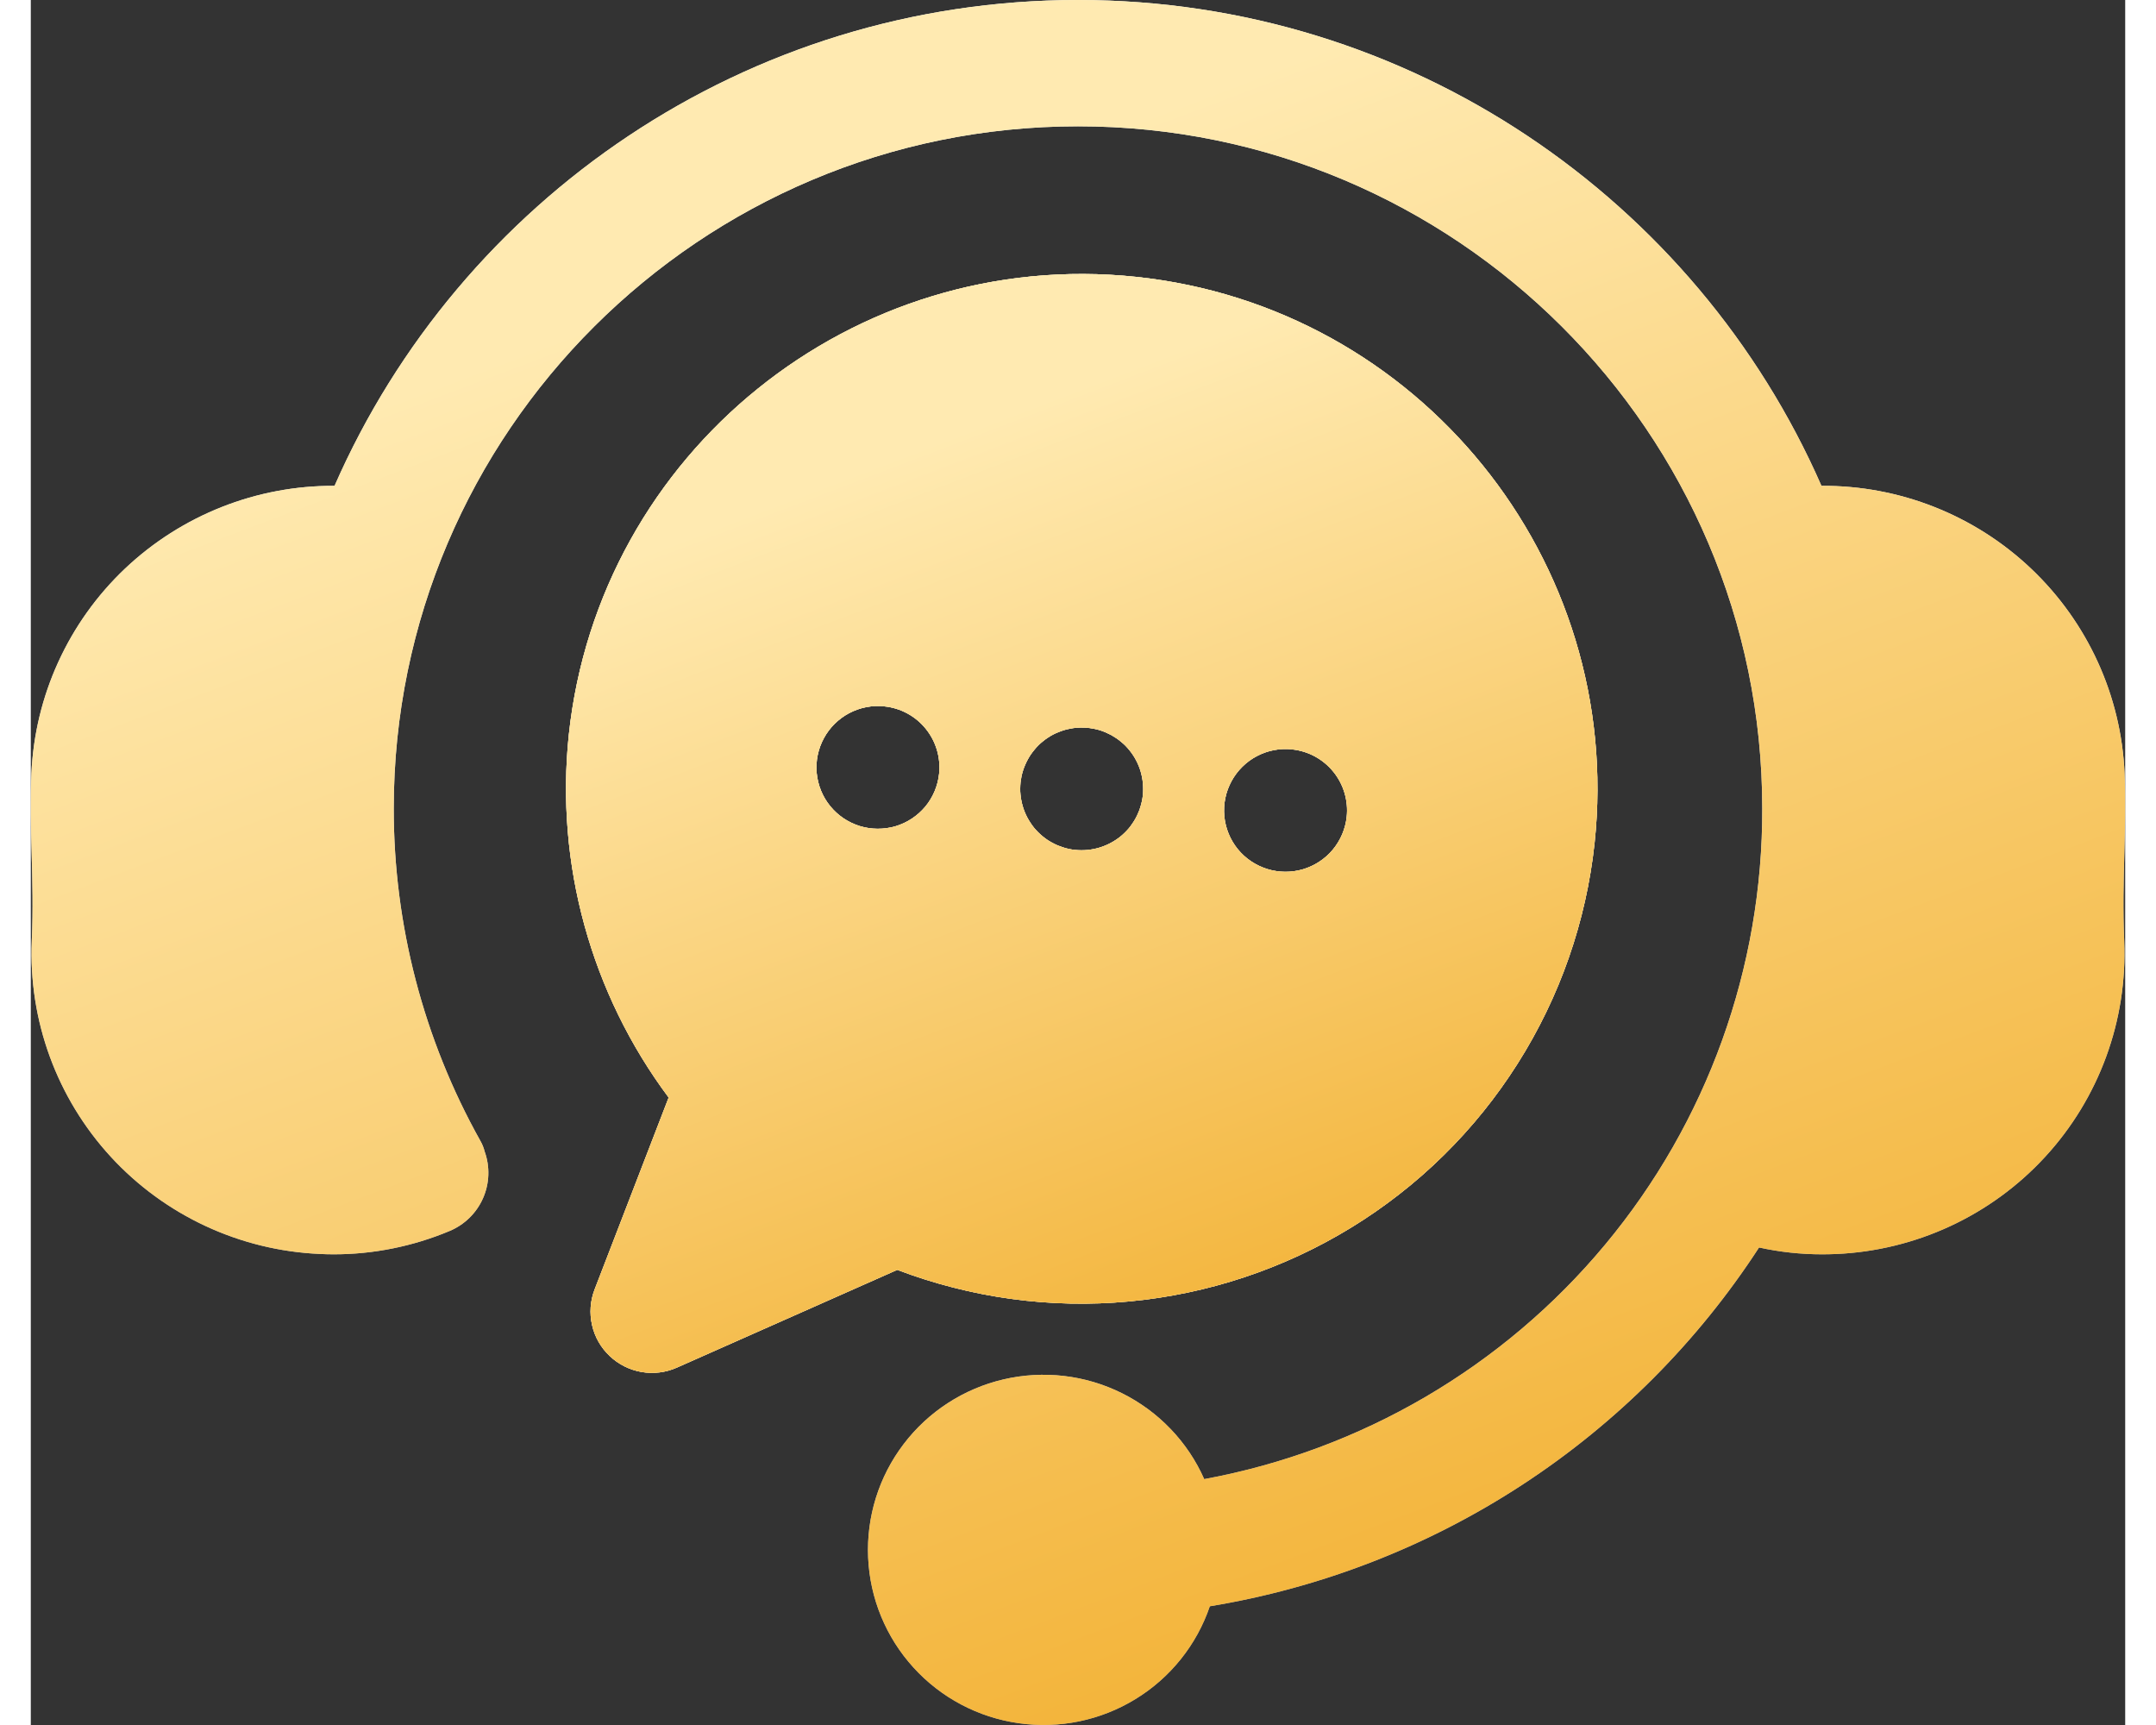 <svg width="30" height="24" viewBox="0 0 34 28" fill="none" xmlns="http://www.w3.org/2000/svg">
<rect x="0" y="0" width="34" height="28" fill="#333333" stroke="none"/>
<path d="M33.984 15.273C34.038 16.565 33.576 17.826 32.7 18.778C31.823 19.731 30.603 20.298 29.307 20.355C29.231 20.358 29.155 20.36 29.08 20.36C28.736 20.36 28.392 20.323 28.056 20.249C27.058 21.785 25.75 23.096 24.215 24.099C22.68 25.102 20.951 25.775 19.14 26.073C18.926 26.701 18.499 27.234 17.932 27.58C17.366 27.927 16.695 28.065 16.038 27.971C15.38 27.878 14.775 27.558 14.329 27.067C13.882 26.576 13.622 25.945 13.593 25.282C13.564 24.621 13.767 23.969 14.169 23.441C14.57 22.913 15.144 22.541 15.791 22.39C16.439 22.239 17.118 22.318 17.713 22.614C18.308 22.91 18.781 23.403 19.049 24.009C21.599 23.539 23.902 22.192 25.557 20.203C27.213 18.214 28.116 15.709 28.108 13.124C28.108 7.018 23.125 2.05 17 2.05C10.875 2.05 5.892 7.018 5.892 13.124C5.891 15.012 6.375 16.869 7.298 18.518C7.329 18.572 7.353 18.631 7.368 18.692C7.457 18.939 7.447 19.21 7.341 19.45C7.235 19.691 7.04 19.881 6.797 19.982C6.202 20.231 5.563 20.36 4.918 20.36C4.842 20.36 4.766 20.358 4.69 20.354C3.395 20.297 2.175 19.729 1.299 18.777C0.423 17.824 -0.038 16.564 0.016 15.273C0.038 14.758 0.026 14.299 0.014 13.854C0.003 13.436 -0.009 13.003 0.01 12.552C0.067 11.291 0.611 10.101 1.528 9.231C2.446 8.362 3.665 7.879 4.931 7.886C6.964 3.249 11.608 0 17 0C22.392 0 27.037 3.249 29.069 7.886C30.335 7.878 31.555 8.36 32.472 9.23C33.39 10.1 33.934 11.29 33.99 12.551C34.009 13.003 33.997 13.436 33.986 13.854C33.974 14.298 33.962 14.758 33.984 15.273Z" fill="url(#paint0_linear_1_56655)"/>
<path d="M33.984 15.273C34.038 16.565 33.576 17.826 32.7 18.778C31.823 19.731 30.603 20.298 29.307 20.355C29.231 20.358 29.155 20.36 29.08 20.36C28.736 20.36 28.392 20.323 28.056 20.249C27.058 21.785 25.75 23.096 24.215 24.099C22.68 25.102 20.951 25.775 19.14 26.073C18.926 26.701 18.499 27.234 17.932 27.58C17.366 27.927 16.695 28.065 16.038 27.971C15.38 27.878 14.775 27.558 14.329 27.067C13.882 26.576 13.622 25.945 13.593 25.282C13.564 24.621 13.767 23.969 14.169 23.441C14.57 22.913 15.144 22.541 15.791 22.39C16.439 22.239 17.118 22.318 17.713 22.614C18.308 22.91 18.781 23.403 19.049 24.009C21.599 23.539 23.902 22.192 25.557 20.203C27.213 18.214 28.116 15.709 28.108 13.124C28.108 7.018 23.125 2.05 17 2.05C10.875 2.05 5.892 7.018 5.892 13.124C5.891 15.012 6.375 16.869 7.298 18.518C7.329 18.572 7.353 18.631 7.368 18.692C7.457 18.939 7.447 19.21 7.341 19.45C7.235 19.691 7.04 19.881 6.797 19.982C6.202 20.231 5.563 20.36 4.918 20.36C4.842 20.36 4.766 20.358 4.69 20.354C3.395 20.297 2.175 19.729 1.299 18.777C0.423 17.824 -0.038 16.564 0.016 15.273C0.038 14.758 0.026 14.299 0.014 13.854C0.003 13.436 -0.009 13.003 0.01 12.552C0.067 11.291 0.611 10.101 1.528 9.231C2.446 8.362 3.665 7.879 4.931 7.886C6.964 3.249 11.608 0 17 0C22.392 0 27.037 3.249 29.069 7.886C30.335 7.878 31.555 8.36 32.472 9.23C33.39 10.1 33.934 11.29 33.99 12.551C34.009 13.003 33.997 13.436 33.986 13.854C33.974 14.298 33.962 14.758 33.984 15.273Z" fill="url(#paint1_linear_1_56655)"/>
<path d="M25.386 13.684C25.25 14.957 24.823 16.182 24.137 17.264C23.452 18.347 22.527 19.258 21.433 19.927C20.34 20.596 19.107 21.006 17.829 21.125C16.552 21.244 15.265 21.068 14.066 20.612L10.49 22.198C10.309 22.279 10.109 22.303 9.915 22.27C9.72 22.236 9.54 22.146 9.397 22.01C9.254 21.875 9.154 21.7 9.111 21.507C9.067 21.315 9.082 21.114 9.153 20.93L10.355 17.815C9.093 16.125 8.514 14.023 8.734 11.927C9.222 7.344 13.353 4.009 17.944 4.494C22.535 4.978 25.873 9.1 25.386 13.684ZM14.745 12.561C14.773 12.298 14.695 12.035 14.529 11.83C14.363 11.624 14.121 11.493 13.858 11.466L13.856 11.465C13.66 11.445 13.462 11.483 13.287 11.575C13.113 11.667 12.969 11.808 12.875 11.982C12.781 12.155 12.74 12.352 12.758 12.548C12.777 12.744 12.852 12.931 12.977 13.084C13.101 13.237 13.268 13.349 13.456 13.408C13.645 13.466 13.846 13.467 14.036 13.412C14.225 13.356 14.393 13.245 14.52 13.094C14.646 12.942 14.724 12.757 14.745 12.561ZM18.053 12.91C18.056 12.877 18.058 12.845 18.058 12.812C18.058 12.78 18.057 12.747 18.053 12.714C18.051 12.682 18.046 12.65 18.04 12.618C18.034 12.586 18.026 12.554 18.017 12.523C18.008 12.491 17.997 12.461 17.985 12.431C17.973 12.401 17.959 12.371 17.944 12.343C17.929 12.314 17.912 12.285 17.894 12.258C17.876 12.231 17.857 12.204 17.836 12.179C17.816 12.154 17.794 12.129 17.771 12.105C17.748 12.083 17.724 12.06 17.698 12.04C17.673 12.019 17.647 11.999 17.62 11.981C17.593 11.963 17.565 11.946 17.537 11.93C17.508 11.915 17.479 11.901 17.449 11.888C17.389 11.862 17.326 11.842 17.262 11.83C17.166 11.81 17.067 11.805 16.97 11.813C16.937 11.816 16.904 11.821 16.872 11.828C16.84 11.833 16.809 11.841 16.778 11.85C16.747 11.86 16.715 11.87 16.685 11.883C16.655 11.895 16.625 11.908 16.596 11.923C16.567 11.938 16.539 11.955 16.512 11.973C16.484 11.991 16.458 12.01 16.433 12.031C16.407 12.051 16.382 12.073 16.359 12.096C16.336 12.119 16.314 12.143 16.293 12.169C16.272 12.194 16.253 12.22 16.234 12.246C16.216 12.273 16.199 12.301 16.184 12.329C16.168 12.358 16.154 12.388 16.141 12.418C16.128 12.447 16.117 12.478 16.107 12.509C16.097 12.54 16.089 12.572 16.082 12.604C16.076 12.636 16.071 12.668 16.067 12.7C16.064 12.733 16.062 12.766 16.062 12.799C16.061 12.831 16.063 12.864 16.066 12.896C16.069 12.928 16.074 12.961 16.08 12.993C16.086 13.025 16.094 13.057 16.103 13.088C16.112 13.119 16.123 13.15 16.135 13.18C16.147 13.21 16.161 13.239 16.176 13.268C16.191 13.297 16.208 13.325 16.226 13.352C16.243 13.38 16.263 13.406 16.283 13.432C16.304 13.457 16.326 13.482 16.349 13.505C16.372 13.528 16.396 13.55 16.421 13.571C16.446 13.591 16.472 13.612 16.499 13.63C16.553 13.666 16.611 13.697 16.671 13.723C16.701 13.735 16.732 13.746 16.763 13.756C16.825 13.776 16.89 13.79 16.955 13.796C17.218 13.823 17.481 13.745 17.687 13.58C17.738 13.539 17.785 13.492 17.827 13.443C17.848 13.417 17.867 13.391 17.885 13.364C17.904 13.338 17.921 13.309 17.936 13.281C17.952 13.253 17.966 13.223 17.978 13.193C17.992 13.163 18.003 13.133 18.012 13.101C18.022 13.07 18.03 13.039 18.037 13.007C18.044 12.975 18.049 12.943 18.053 12.91ZM21.362 13.259C21.39 12.996 21.312 12.733 21.146 12.528C20.979 12.322 20.738 12.191 20.474 12.164L20.473 12.163C20.276 12.143 20.078 12.181 19.904 12.273C19.729 12.365 19.586 12.507 19.492 12.68C19.398 12.853 19.357 13.05 19.375 13.246C19.393 13.442 19.469 13.629 19.593 13.782C19.717 13.935 19.884 14.047 20.073 14.106C20.261 14.164 20.463 14.166 20.652 14.11C20.841 14.054 21.01 13.943 21.136 13.792C21.262 13.64 21.341 13.455 21.362 13.259Z" fill="url(#paint2_linear_1_56655)"/>
<path d="M25.386 13.684C25.25 14.957 24.823 16.182 24.137 17.264C23.452 18.347 22.527 19.258 21.433 19.927C20.34 20.596 19.107 21.006 17.829 21.125C16.552 21.244 15.265 21.068 14.066 20.612L10.49 22.198C10.309 22.279 10.109 22.303 9.915 22.27C9.72 22.236 9.54 22.146 9.397 22.01C9.254 21.875 9.154 21.7 9.111 21.507C9.067 21.315 9.082 21.114 9.153 20.93L10.355 17.815C9.093 16.125 8.514 14.023 8.734 11.927C9.222 7.344 13.353 4.009 17.944 4.494C22.535 4.978 25.873 9.1 25.386 13.684ZM14.745 12.561C14.773 12.298 14.695 12.035 14.529 11.83C14.363 11.624 14.121 11.493 13.858 11.466L13.856 11.465C13.66 11.445 13.462 11.483 13.287 11.575C13.113 11.667 12.969 11.808 12.875 11.982C12.781 12.155 12.74 12.352 12.758 12.548C12.777 12.744 12.852 12.931 12.977 13.084C13.101 13.237 13.268 13.349 13.456 13.408C13.645 13.466 13.846 13.467 14.036 13.412C14.225 13.356 14.393 13.245 14.52 13.094C14.646 12.942 14.724 12.757 14.745 12.561ZM18.053 12.91C18.056 12.877 18.058 12.845 18.058 12.812C18.058 12.78 18.057 12.747 18.053 12.714C18.051 12.682 18.046 12.65 18.04 12.618C18.034 12.586 18.026 12.554 18.017 12.523C18.008 12.491 17.997 12.461 17.985 12.431C17.973 12.401 17.959 12.371 17.944 12.343C17.929 12.314 17.912 12.285 17.894 12.258C17.876 12.231 17.857 12.204 17.836 12.179C17.816 12.154 17.794 12.129 17.771 12.105C17.748 12.083 17.724 12.06 17.698 12.04C17.673 12.019 17.647 11.999 17.62 11.981C17.593 11.963 17.565 11.946 17.537 11.93C17.508 11.915 17.479 11.901 17.449 11.888C17.389 11.862 17.326 11.842 17.262 11.83C17.166 11.81 17.067 11.805 16.97 11.813C16.937 11.816 16.904 11.821 16.872 11.828C16.84 11.833 16.809 11.841 16.778 11.85C16.747 11.86 16.715 11.87 16.685 11.883C16.655 11.895 16.625 11.908 16.596 11.923C16.567 11.938 16.539 11.955 16.512 11.973C16.484 11.991 16.458 12.01 16.433 12.031C16.407 12.051 16.382 12.073 16.359 12.096C16.336 12.119 16.314 12.143 16.293 12.169C16.272 12.194 16.253 12.22 16.234 12.246C16.216 12.273 16.199 12.301 16.184 12.329C16.168 12.358 16.154 12.388 16.141 12.418C16.128 12.447 16.117 12.478 16.107 12.509C16.097 12.54 16.089 12.572 16.082 12.604C16.076 12.636 16.071 12.668 16.067 12.7C16.064 12.733 16.062 12.766 16.062 12.799C16.061 12.831 16.063 12.864 16.066 12.896C16.069 12.928 16.074 12.961 16.08 12.993C16.086 13.025 16.094 13.057 16.103 13.088C16.112 13.119 16.123 13.15 16.135 13.18C16.147 13.21 16.161 13.239 16.176 13.268C16.191 13.297 16.208 13.325 16.226 13.352C16.243 13.38 16.263 13.406 16.283 13.432C16.304 13.457 16.326 13.482 16.349 13.505C16.372 13.528 16.396 13.55 16.421 13.571C16.446 13.591 16.472 13.612 16.499 13.63C16.553 13.666 16.611 13.697 16.671 13.723C16.701 13.735 16.732 13.746 16.763 13.756C16.825 13.776 16.89 13.79 16.955 13.796C17.218 13.823 17.481 13.745 17.687 13.58C17.738 13.539 17.785 13.492 17.827 13.443C17.848 13.417 17.867 13.391 17.885 13.364C17.904 13.338 17.921 13.309 17.936 13.281C17.952 13.253 17.966 13.223 17.978 13.193C17.992 13.163 18.003 13.133 18.012 13.101C18.022 13.07 18.03 13.039 18.037 13.007C18.044 12.975 18.049 12.943 18.053 12.91ZM21.362 13.259C21.39 12.996 21.312 12.733 21.146 12.528C20.979 12.322 20.738 12.191 20.474 12.164L20.473 12.163C20.276 12.143 20.078 12.181 19.904 12.273C19.729 12.365 19.586 12.507 19.492 12.68C19.398 12.853 19.357 13.05 19.375 13.246C19.393 13.442 19.469 13.629 19.593 13.782C19.717 13.935 19.884 14.047 20.073 14.106C20.261 14.164 20.463 14.166 20.652 14.11C20.841 14.054 21.01 13.943 21.136 13.792C21.262 13.64 21.341 13.455 21.362 13.259Z" fill="url(#paint3_linear_1_56655)"/>
<path d="M25.386 13.684C25.25 14.957 24.823 16.182 24.137 17.264C23.452 18.347 22.527 19.258 21.433 19.927C20.34 20.596 19.107 21.006 17.829 21.125C16.552 21.244 15.265 21.068 14.066 20.612L10.49 22.198C10.309 22.279 10.109 22.303 9.915 22.27C9.72 22.236 9.54 22.146 9.397 22.01C9.254 21.875 9.154 21.7 9.111 21.507C9.067 21.315 9.082 21.114 9.153 20.93L10.355 17.815C9.093 16.125 8.514 14.023 8.734 11.927C9.222 7.344 13.353 4.009 17.944 4.494C22.535 4.978 25.873 9.1 25.386 13.684ZM14.745 12.561C14.773 12.298 14.695 12.035 14.529 11.83C14.363 11.624 14.121 11.493 13.858 11.466L13.856 11.465C13.66 11.445 13.462 11.483 13.287 11.575C13.113 11.667 12.969 11.808 12.875 11.982C12.781 12.155 12.74 12.352 12.758 12.548C12.777 12.744 12.852 12.931 12.977 13.084C13.101 13.237 13.268 13.349 13.456 13.408C13.645 13.466 13.846 13.467 14.036 13.412C14.225 13.356 14.393 13.245 14.52 13.094C14.646 12.942 14.724 12.757 14.745 12.561ZM18.053 12.91C18.056 12.877 18.058 12.845 18.058 12.812C18.058 12.78 18.057 12.747 18.053 12.714C18.051 12.682 18.046 12.65 18.04 12.618C18.034 12.586 18.026 12.554 18.017 12.523C18.008 12.491 17.997 12.461 17.985 12.431C17.973 12.401 17.959 12.371 17.944 12.343C17.929 12.314 17.912 12.285 17.894 12.258C17.876 12.231 17.857 12.204 17.836 12.179C17.816 12.154 17.794 12.129 17.771 12.105C17.748 12.083 17.724 12.06 17.698 12.04C17.673 12.019 17.647 11.999 17.62 11.981C17.593 11.963 17.565 11.946 17.537 11.93C17.508 11.915 17.479 11.901 17.449 11.888C17.389 11.862 17.326 11.842 17.262 11.83C17.166 11.81 17.067 11.805 16.97 11.813C16.937 11.816 16.904 11.821 16.872 11.828C16.84 11.833 16.809 11.841 16.778 11.85C16.747 11.86 16.715 11.87 16.685 11.883C16.655 11.895 16.625 11.908 16.596 11.923C16.567 11.938 16.539 11.955 16.512 11.973C16.484 11.991 16.458 12.01 16.433 12.031C16.407 12.051 16.382 12.073 16.359 12.096C16.336 12.119 16.314 12.143 16.293 12.169C16.272 12.194 16.253 12.22 16.234 12.246C16.216 12.273 16.199 12.301 16.184 12.329C16.168 12.358 16.154 12.388 16.141 12.418C16.128 12.447 16.117 12.478 16.107 12.509C16.097 12.54 16.089 12.572 16.082 12.604C16.076 12.636 16.071 12.668 16.067 12.7C16.064 12.733 16.062 12.766 16.062 12.799C16.061 12.831 16.063 12.864 16.066 12.896C16.069 12.928 16.074 12.961 16.08 12.993C16.086 13.025 16.094 13.057 16.103 13.088C16.112 13.119 16.123 13.15 16.135 13.18C16.147 13.21 16.161 13.239 16.176 13.268C16.191 13.297 16.208 13.325 16.226 13.352C16.243 13.38 16.263 13.406 16.283 13.432C16.304 13.457 16.326 13.482 16.349 13.505C16.372 13.528 16.396 13.55 16.421 13.571C16.446 13.591 16.472 13.612 16.499 13.63C16.553 13.666 16.611 13.697 16.671 13.723C16.701 13.735 16.732 13.746 16.763 13.756C16.825 13.776 16.89 13.79 16.955 13.796C17.218 13.823 17.481 13.745 17.687 13.58C17.738 13.539 17.785 13.492 17.827 13.443C17.848 13.417 17.867 13.391 17.885 13.364C17.904 13.338 17.921 13.309 17.936 13.281C17.952 13.253 17.966 13.223 17.978 13.193C17.992 13.163 18.003 13.133 18.012 13.101C18.022 13.07 18.03 13.039 18.037 13.007C18.044 12.975 18.049 12.943 18.053 12.91ZM21.362 13.259C21.39 12.996 21.312 12.733 21.146 12.528C20.979 12.322 20.738 12.191 20.474 12.164L20.473 12.163C20.276 12.143 20.078 12.181 19.904 12.273C19.729 12.365 19.586 12.507 19.492 12.68C19.398 12.853 19.357 13.05 19.375 13.246C19.393 13.442 19.469 13.629 19.593 13.782C19.717 13.935 19.884 14.047 20.073 14.106C20.261 14.164 20.463 14.166 20.652 14.11C20.841 14.054 21.01 13.943 21.136 13.792C21.262 13.64 21.341 13.455 21.362 13.259Z" fill="url(#paint4_linear_1_56655)"/>
<defs>
<linearGradient id="paint0_linear_1_56655" x1="17" y1="0" x2="17" y2="28" gradientUnits="userSpaceOnUse">
<stop stop-color="white"/>
<stop offset="1" stop-color="white" stop-opacity="0.66"/>
</linearGradient>
<linearGradient id="paint1_linear_1_56655" x1="10.146" y1="4.864" x2="20.187" y2="31.417" gradientUnits="userSpaceOnUse">
<stop stop-color="#FFEAB1"/>
<stop offset="1" stop-color="#F1AB26"/>
</linearGradient>
<linearGradient id="paint2_linear_1_56655" x1="-306.915" y1="-8.131" x2="-310.396" y2="34.545" gradientUnits="userSpaceOnUse">
<stop stop-color="white"/>
<stop offset="1" stop-color="white" stop-opacity="0.66"/>
</linearGradient>
<linearGradient id="paint3_linear_1_56655" x1="-321.433" y1="-1.367" x2="-312.709" y2="41.626" gradientUnits="userSpaceOnUse">
<stop stop-color="#FFEAB1"/>
</linearGradient>
<linearGradient id="paint4_linear_1_56655" x1="14.247" y1="7.339" x2="20.63" y2="24.056" gradientUnits="userSpaceOnUse">
<stop stop-color="#FFEAB1"/>
<stop offset="1" stop-color="#F1AB26"/>
</linearGradient>
</defs>
</svg>
